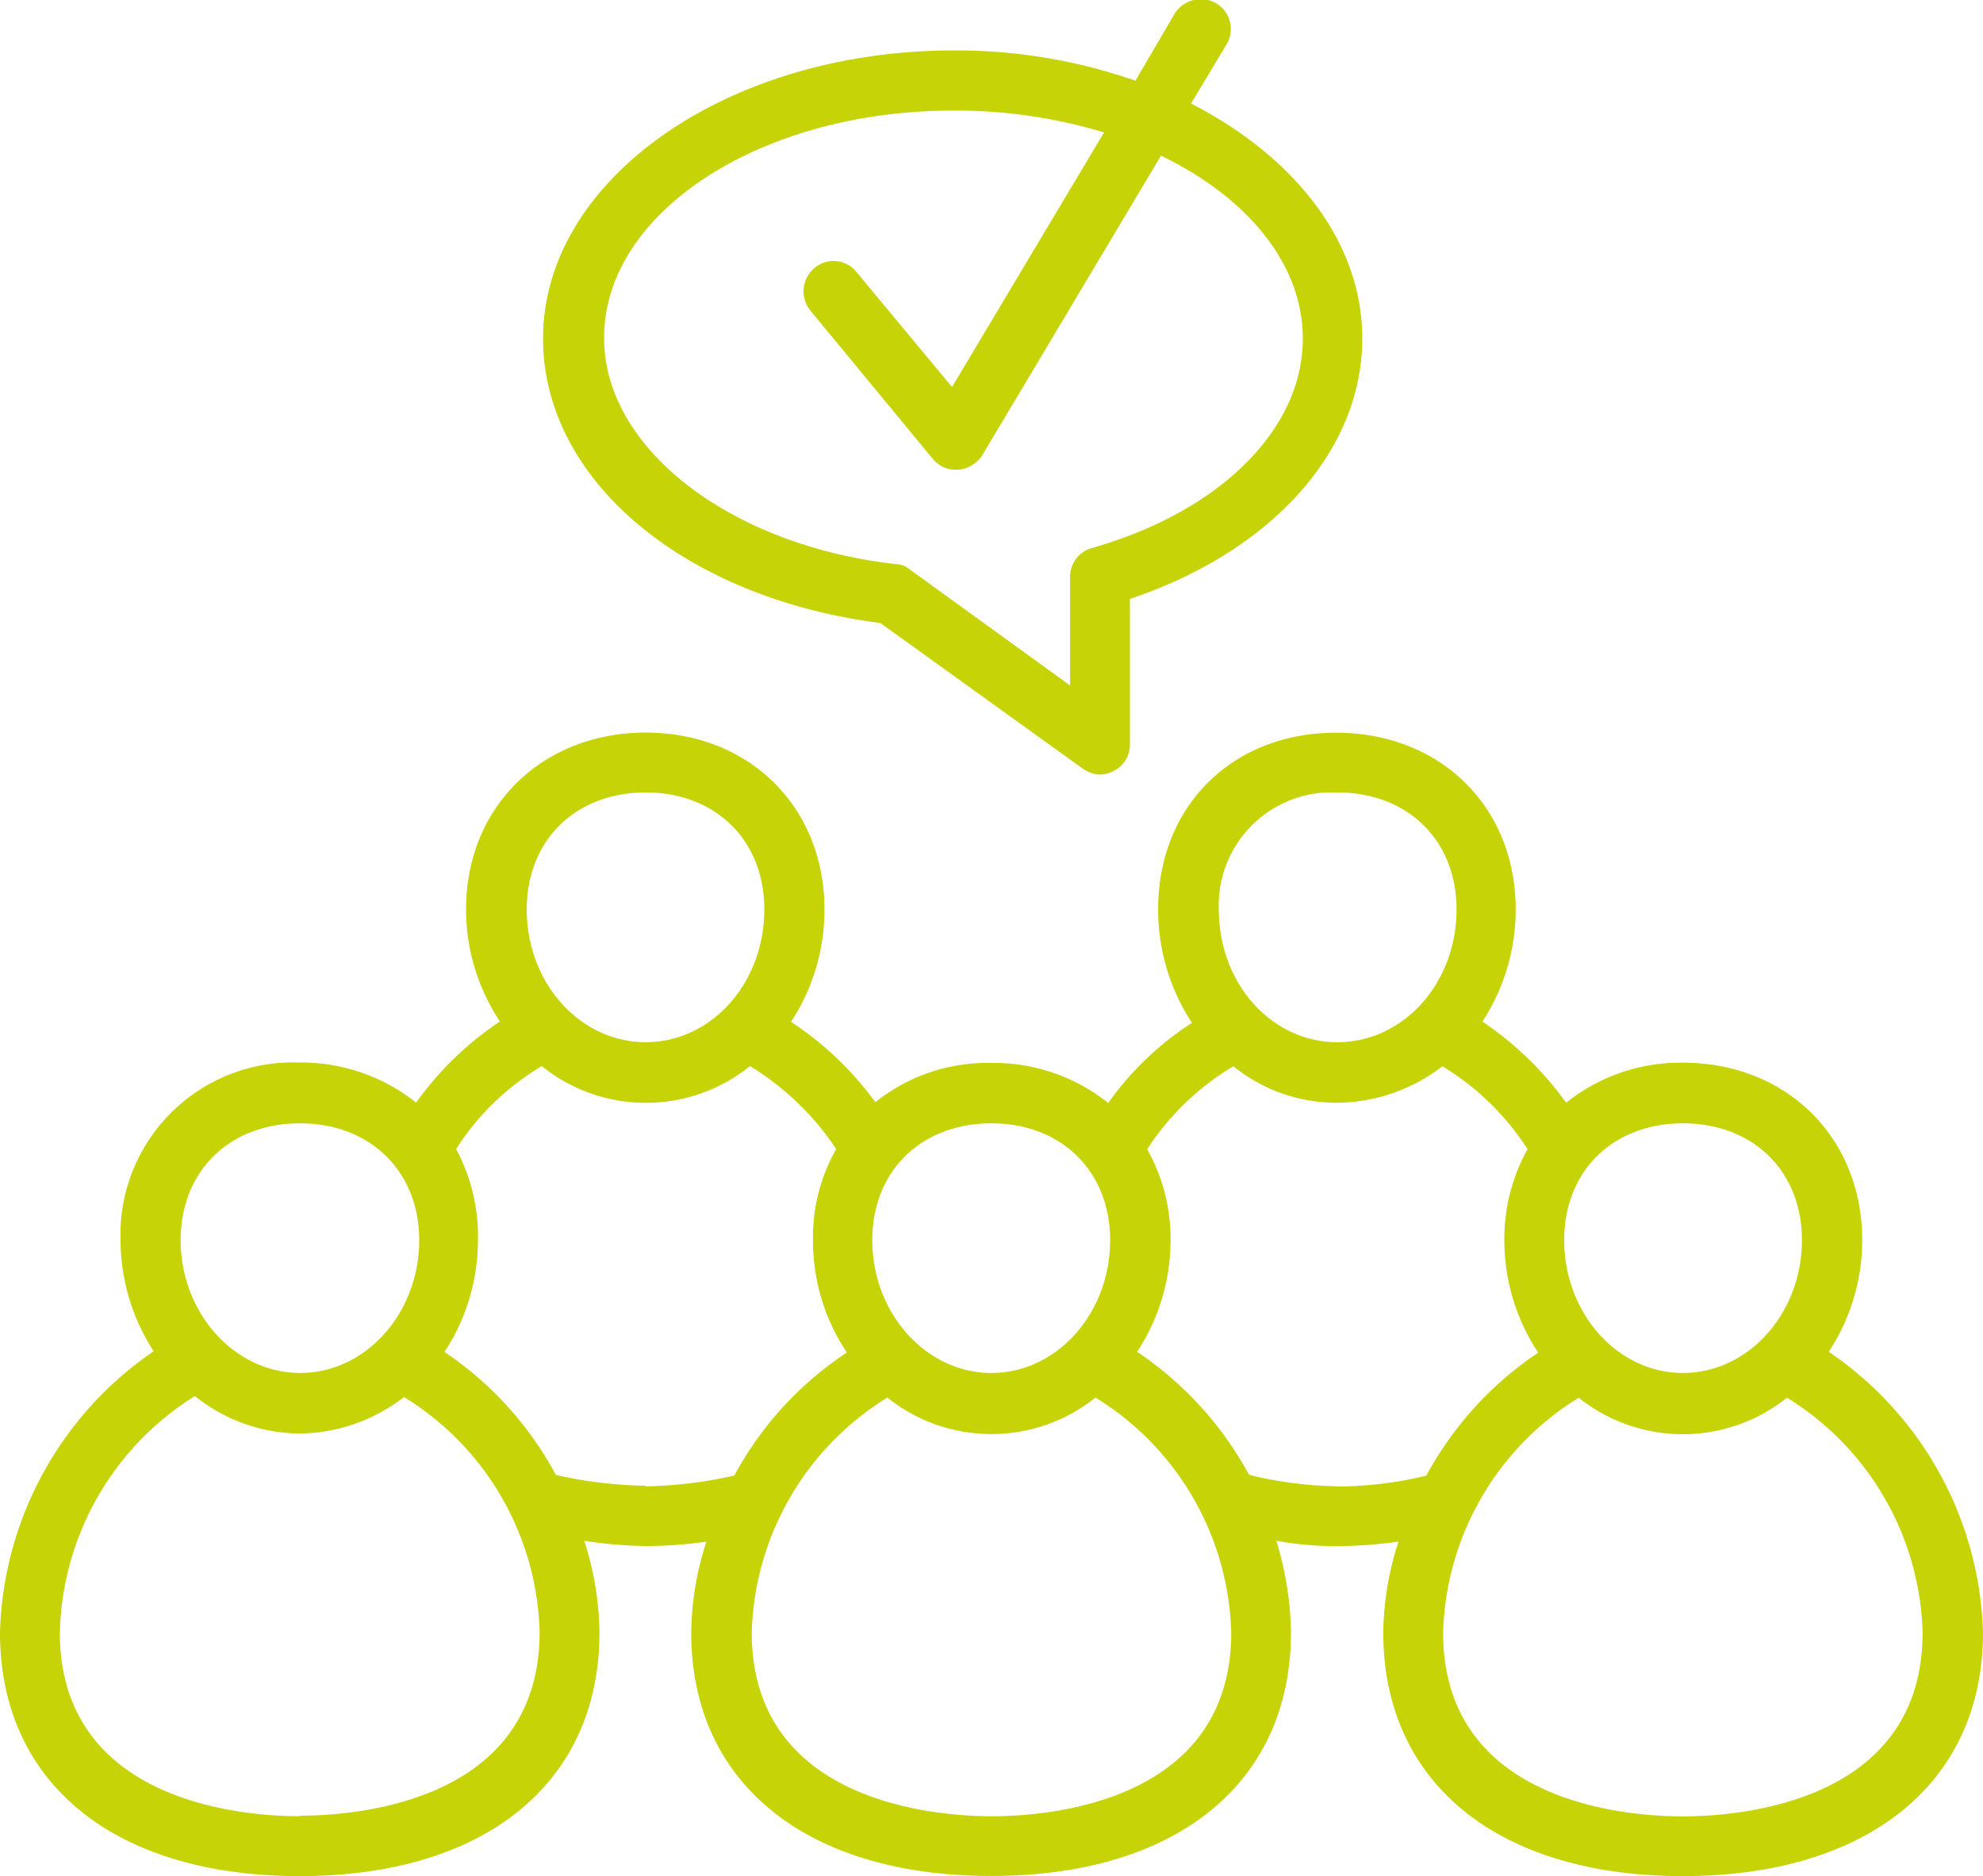 <svg xmlns="http://www.w3.org/2000/svg" viewBox="0 0 143.47 135.73"><defs><style>.cls-1{fill:#c6d307;}</style></defs><g id="Warstwa_2" data-name="Warstwa 2"><g id="Warstwa_1-2" data-name="Warstwa 1"><g id="Group_23" data-name="Group 23"><path id="Path_12" data-name="Path 12" class="cls-1" d="M132.31,97.79a14.64,14.64,0,0,0,2.42-8.07c0-7.42-5.46-12.84-13-12.84a13.26,13.26,0,0,0-8.42,2.9,23.65,23.65,0,0,0-6.06-5.87,14.82,14.82,0,0,0,2.41-8.12c0-7.42-5.45-12.78-13-12.78S83.79,58.37,83.79,65.79A14.92,14.92,0,0,0,86.24,74a22,22,0,0,0-6.06,5.8,13.26,13.26,0,0,0-8.46-2.9,13,13,0,0,0-8.39,2.84,23.41,23.41,0,0,0-6.1-5.81,14.78,14.78,0,0,0,2.42-8.13C59.65,58.37,54.2,53,46.72,53s-13,5.36-13,12.78a14.64,14.64,0,0,0,2.45,8.12,23.33,23.33,0,0,0-6.06,5.87,13.37,13.37,0,0,0-8.46-2.9,12.48,12.48,0,0,0-12.93,12c0,.27,0,.55,0,.82a14.83,14.83,0,0,0,2.4,8.07A25.46,25.46,0,0,0,0,118.11c0,10.9,8.29,17.62,21.68,17.62S43.37,129,43.37,118.11a22.31,22.31,0,0,0-1.1-6.64,31.56,31.56,0,0,0,4.45.38,30.77,30.77,0,0,0,4.39-.32,21.92,21.92,0,0,0-1.1,6.58c0,10.9,8.32,17.61,21.71,17.61S93.4,129,93.4,118.11a23.39,23.39,0,0,0-1.06-6.64,24.77,24.77,0,0,0,4.38.39,33.34,33.34,0,0,0,4.46-.33,22,22,0,0,0-1.1,6.58c0,10.9,8.32,17.62,21.67,17.62s21.72-6.72,21.72-17.62A25.42,25.42,0,0,0,132.3,97.79M121.76,81.27c5.1,0,8.61,3.48,8.61,8.45,0,5.29-3.87,9.61-8.61,9.61s-8.59-4.32-8.59-9.61c0-5,3.52-8.45,8.59-8.45m-25-23.94c5.1,0,8.62,3.48,8.62,8.46,0,5.35-3.84,9.61-8.62,9.61s-8.58-4.26-8.58-9.61A8.17,8.17,0,0,1,96,57.33h.73m-25,23.94c5.07,0,8.59,3.48,8.59,8.45,0,5.29-3.85,9.61-8.59,9.61S63.11,95,63.11,89.72c0-5,3.54-8.45,8.61-8.45m-25-23.94c5.07,0,8.58,3.48,8.58,8.46,0,5.35-3.84,9.61-8.58,9.61s-8.61-4.26-8.61-9.61c0-5,3.54-8.46,8.61-8.46m-25,23.94c5.07,0,8.61,3.48,8.61,8.45,0,5.29-3.87,9.61-8.61,9.61S13.07,95,13.07,89.72c0-5,3.55-8.45,8.61-8.45m0,50.13c-4.06,0-17.35-1-17.35-13.29A20.73,20.73,0,0,1,14.1,101a12.24,12.24,0,0,0,7.58,2.71,12.52,12.52,0,0,0,7.55-2.64,20.57,20.57,0,0,1,9.81,17c0,12.32-13.29,13.29-17.36,13.29m25-23.87a32,32,0,0,1-6.46-.78,24.88,24.88,0,0,0-8.06-8.9,14.78,14.78,0,0,0,2.42-8.13A13.33,13.33,0,0,0,33,83.13a18.53,18.53,0,0,1,6.2-6,12,12,0,0,0,15.06,0,19.86,19.86,0,0,1,6.24,6,12.89,12.89,0,0,0-1.68,6.59,14.54,14.54,0,0,0,2.45,8.13,24.75,24.75,0,0,0-8.14,8.9,31.1,31.1,0,0,1-6.38.78m25,23.87c-4.07,0-17.36-1-17.36-13.29a20.61,20.61,0,0,1,9.81-17,12.06,12.06,0,0,0,15.06,0,20.6,20.6,0,0,1,9.82,17c0,12.32-13.26,13.29-17.33,13.29m25-23.87a28.61,28.61,0,0,1-6.38-.83,25.08,25.08,0,0,0-8.1-8.9,14.7,14.7,0,0,0,2.42-8.08A13.29,13.29,0,0,0,83,83.14a19.11,19.11,0,0,1,6.23-6,11.88,11.88,0,0,0,7.51,2.64,12.68,12.68,0,0,0,7.62-2.64,19.09,19.09,0,0,1,6.16,6,13.29,13.29,0,0,0-1.68,6.58,14.71,14.71,0,0,0,2.45,8.14,25.08,25.08,0,0,0-8.1,8.9,27.43,27.43,0,0,1-6.45.78m25,23.87c-4.07,0-17.33-1-17.33-13.29a20.61,20.61,0,0,1,9.81-17,12.07,12.07,0,0,0,15.07,0,20.61,20.61,0,0,1,9.81,17c0,12.32-13.3,13.29-17.36,13.29"/><path id="Path_13" data-name="Path 13" class="cls-1" d="M63.69,45.07,78.3,55.58a2.42,2.42,0,0,0,1.26.46,2.32,2.32,0,0,0,1-.26,2.11,2.11,0,0,0,1.19-1.93V43.33C92,39.9,98.56,32.62,98.56,24.49c0-7-4.9-13.16-12.39-17l2.56-4.26a2.17,2.17,0,0,0-.75-3,2.24,2.24,0,0,0-3,.77L82.15,5.84A39.32,39.32,0,0,0,69,3.65C52.59,3.65,39.29,13,39.29,24.49c0,10.25,10.23,18.77,24.4,20.58M69,8A37.09,37.09,0,0,1,79.88,9.58L68.88,28,62,19.72a2.13,2.13,0,0,0-3-.39l-.07.06a2.2,2.2,0,0,0-.29,3.09L67.49,33.2a2.13,2.13,0,0,0,1.68.78h.16a2.3,2.3,0,0,0,1.71-1L84,11.26c6.2,3,10.26,7.81,10.26,13.23,0,6.58-6,12.52-15.26,15.16a2.16,2.16,0,0,0-1.58,2.13v7.81l-11.61-8.4a1.64,1.64,0,0,0-1-.38c-12-1.35-21.1-8.39-21.1-16.32C43.65,15.39,55,8,68.94,8"/></g></g></g></svg>